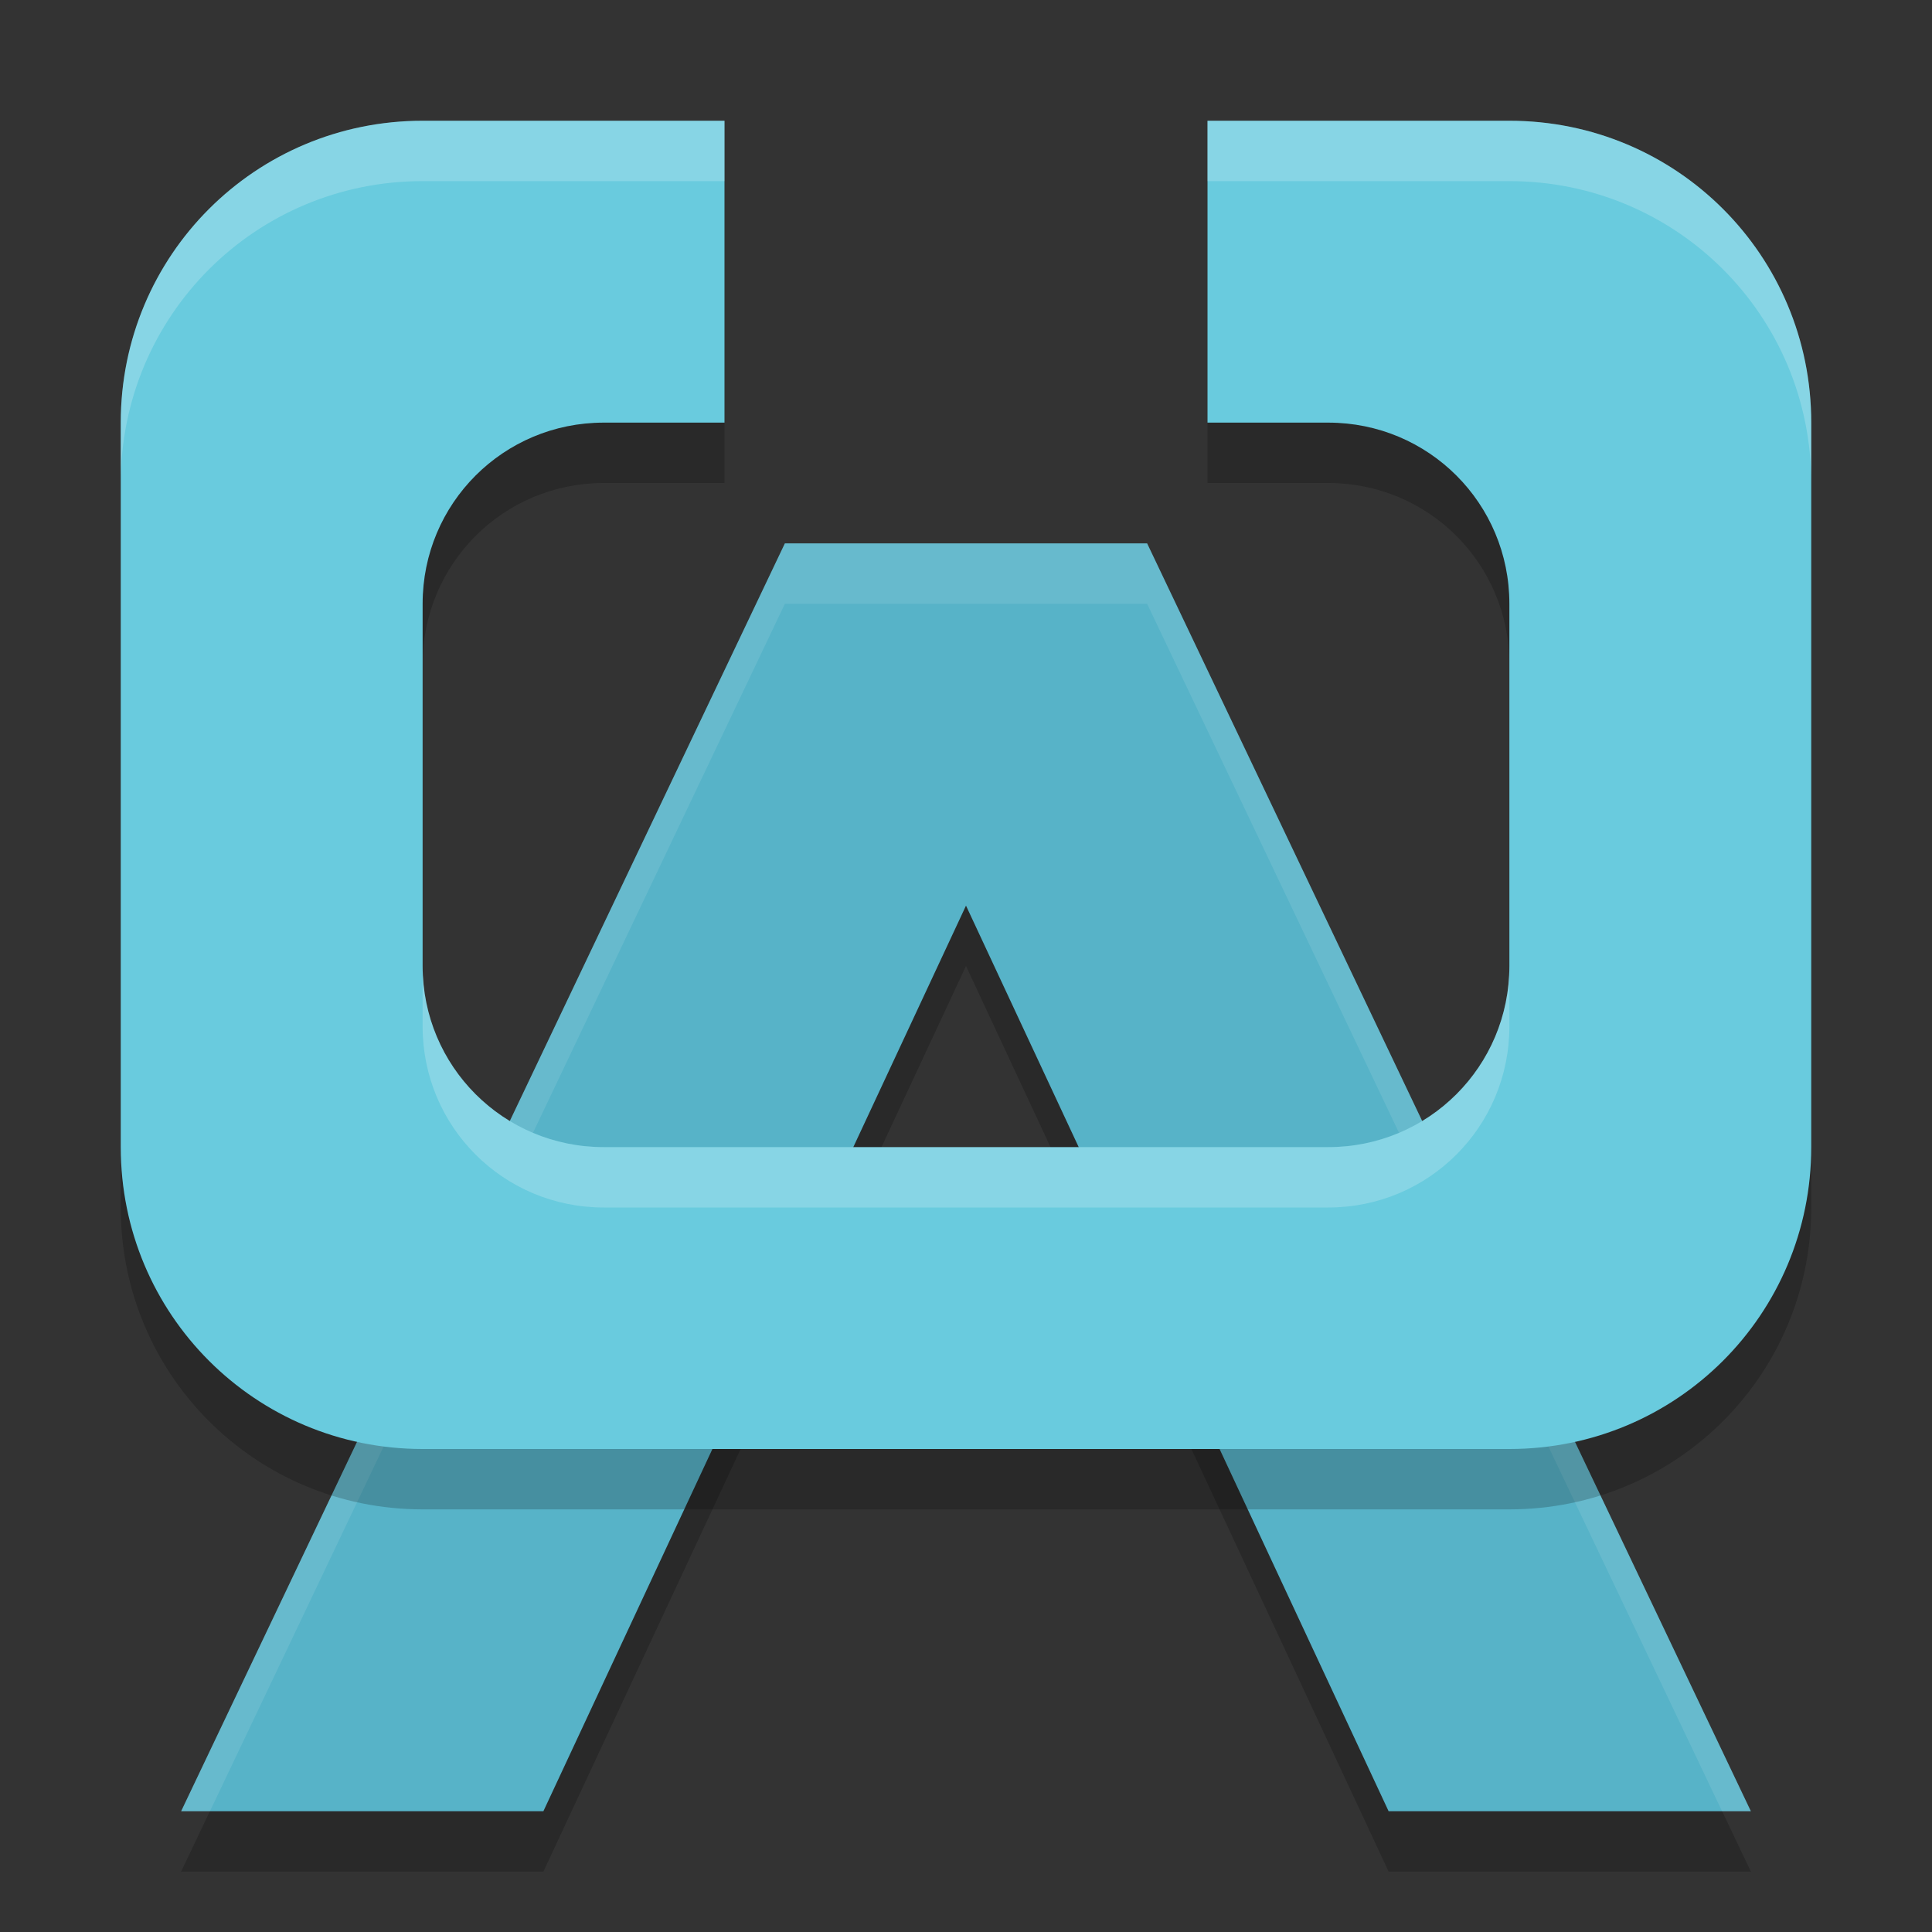 <svg width="32" height="32" version="1.1" xmlns="http://www.w3.org/2000/svg">
 <rect width="100%" height="100%" fill="#333333" stroke="none"/>
 <path d="m3 31h6l7-15 7 15h6l-10-21h-6z" style="opacity:.2"/>
 <path d="m3 30h6l7-15 7 15h6l-10-21h-6z" style="fill:#57b3c8"/>
 <path d="m13 9-10 21h0.477l9.523-20h6l9.523 20h0.477l-10-21h-6z" style="fill:#ffffff;opacity:.1"/>
 <path d="m7 3c-2.77 0-5 2.23-5 5v12c0 2.77 2.23 5 5 5h18c2.77 0 5-2.23 5-5v-12c0-2.77-2.23-5-5-5h-5v5h2c1.662 0 3 1.338 3 3v6c0 1.662-1.338 3-3 3h-12c-1.662 0-3-1.338-3-3v-6c0-1.662 1.338-3 3-3h2v-5z" style="opacity:.2"/>
 <path d="m7 2c-2.77 0-5 2.23-5 5v12c0 2.77 2.23 5 5 5h18c2.77 0 5-2.23 5-5v-12c0-2.77-2.23-5-5-5h-5v5h2c1.662 0 3 1.338 3 3v6c0 1.662-1.338 3-3 3h-12c-1.662 0-3-1.338-3-3v-6c0-1.662 1.338-3 3-3h2v-5h-5z" style="fill:#69cbde"/>
 <path d="m7 2c-2.77 0-5 2.23-5 5v1c0-2.77 2.23-5 5-5h5v-1h-5zm13 0v1h5c2.77 0 5 2.23 5 5v-1c0-2.77-2.23-5-5-5h-5zm-13 14v1c0 1.662 1.338 3 3 3h12c1.662 0 3-1.338 3-3v-1c0 1.662-1.338 3-3 3h-12c-1.662 0-3-1.338-3-3z" style="fill:#ffffff;opacity:.2"/>
</svg>
